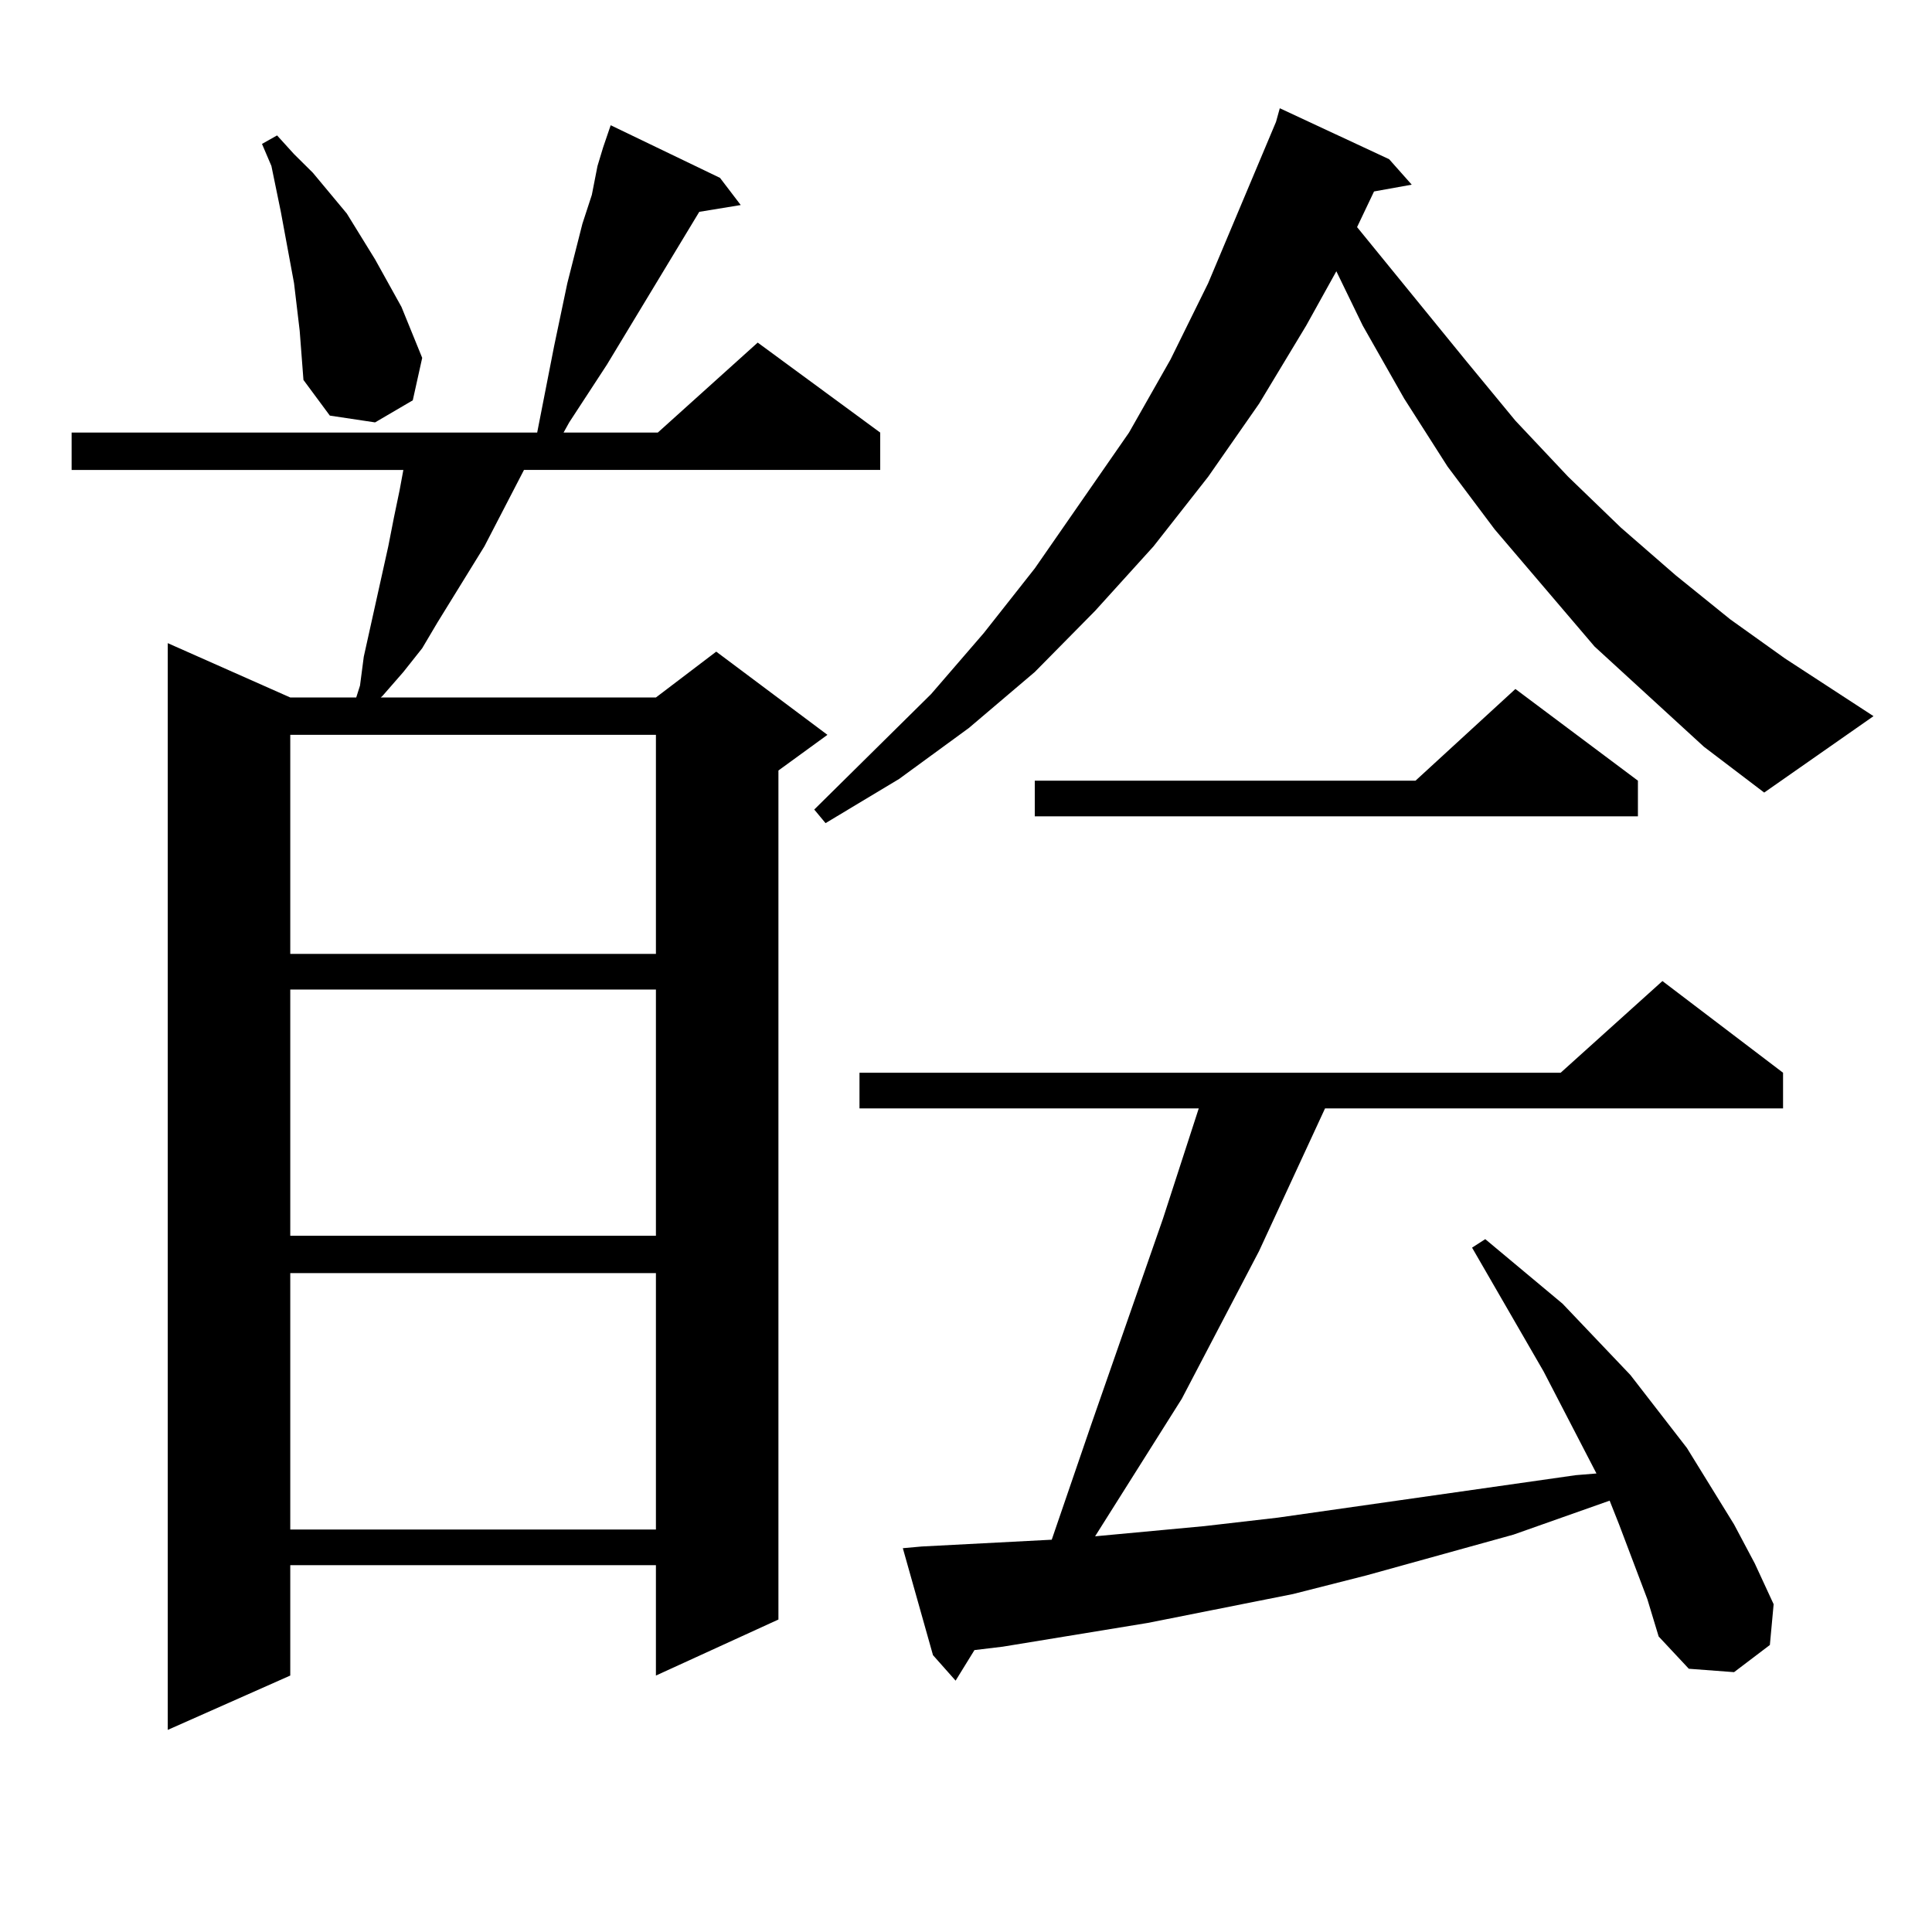 <?xml version="1.0" encoding="utf-8"?>
<!-- Generator: Adobe Illustrator 16.0.0, SVG Export Plug-In . SVG Version: 6.00 Build 0)  -->
<!DOCTYPE svg PUBLIC "-//W3C//DTD SVG 1.1//EN" "http://www.w3.org/Graphics/SVG/1.1/DTD/svg11.dtd">
<svg version="1.1" id="图层_1" xmlns="http://www.w3.org/2000/svg" xmlns:xlink="http://www.w3.org/1999/xlink" x="0px" y="0px"
	 width="1000px" height="1000px" viewBox="0 0 1000 1000" enable-background="new 0 0 1000 1000" xml:space="preserve">
<path d="M372.674,92.066l10.731,14.063l-21.463,3.516l-47.804,79.102l-19.512,29.883l-2.927,5.273h48.779l51.706-46.582
	l63.413,46.582v19.336H271.213l-20.487,39.551l-24.39,39.551l-7.805,13.184l-9.756,12.305l-10.731,12.305l-0.976,0.879h142.436
	l31.219-23.73l57.56,43.066l-25.365,18.457v439.453l-63.413,29.004v-57.129H150.241v57.129l-63.413,28.125v-562.5l63.413,28.125
	h34.146l1.951-6.152l1.951-14.941l12.683-57.129l2.927-14.941l2.927-14.063l1.951-10.547H37.073v-19.336h240.97l8.78-44.824
	l6.829-32.52l7.805-30.762l4.878-14.941l2.927-14.941l2.927-9.668l3.902-11.426L372.674,92.066z M152.192,146.559l-6.829-36.914
	l-4.878-23.73l-4.878-11.426l7.805-4.395l8.78,9.668l9.756,9.668l8.78,10.547l8.78,10.547l14.634,23.73l13.658,24.609l10.731,26.367
	l-4.878,21.973l-19.512,11.426l-23.414-3.516l-13.658-18.457l-1.951-25.488L152.192,146.559z M150.241,380.348v113.379h189.264
	V380.348H150.241z M150.241,512.184v127.441h189.264V512.184H150.241z M150.241,658.961v132.715h189.264V658.961H150.241z
	 M881.93,386.5l-56.584-51.855L773.64,274l-24.39-32.52l-22.438-35.156l-21.463-37.793l-13.658-28.125l-15.609,28.125l-24.39,40.43
	l-26.341,37.793l-28.292,36.035l-30.243,33.398l-31.219,31.641l-34.146,29.004l-36.097,26.367l-38.048,22.852l-5.854-7.031
	l60.486-59.766l27.316-31.641l26.341-33.398l48.779-70.313l21.463-37.793l19.512-39.551l35.121-83.496l1.951-7.031l56.584,26.367
	l11.707,13.184l-19.512,3.516l-8.78,18.457l56.584,69.434l25.365,30.762l27.316,29.004l27.316,26.367l28.292,24.609l28.292,22.852
	l28.292,20.215l45.853,29.883l-56.584,39.551L881.93,386.5z M852.663,827.711l-14.634-38.672l-4.878-12.305l-49.755,17.578
	L707.3,815.406l-38.048,9.668l-75.12,14.941l-75.12,12.305l-14.634,1.758l-9.756,15.82l-11.707-13.184l-15.609-55.371l9.756-0.879
	l67.315-3.516l20.487-59.766l37.072-106.348l18.536-57.129H444.868V555.25h362.918l52.682-47.461l62.438,47.461v18.457H685.837
	l-34.146,73.828L611.693,724l-44.877,71.191l56.584-5.273l38.048-4.395l154.143-21.973l10.731-0.879l-27.316-52.734l-37.072-64.16
	l6.829-4.395l39.999,33.398l35.121,36.914l29.268,37.793l24.39,39.551l10.731,20.215l9.756,21.094l-1.951,21.094l-18.536,14.063
	l-23.414-1.758l-15.609-16.699L852.663,827.711z M847.785,404.078v18.457H535.597v-18.457h197.068l51.706-47.461L847.785,404.078z"
	/>
</svg>
